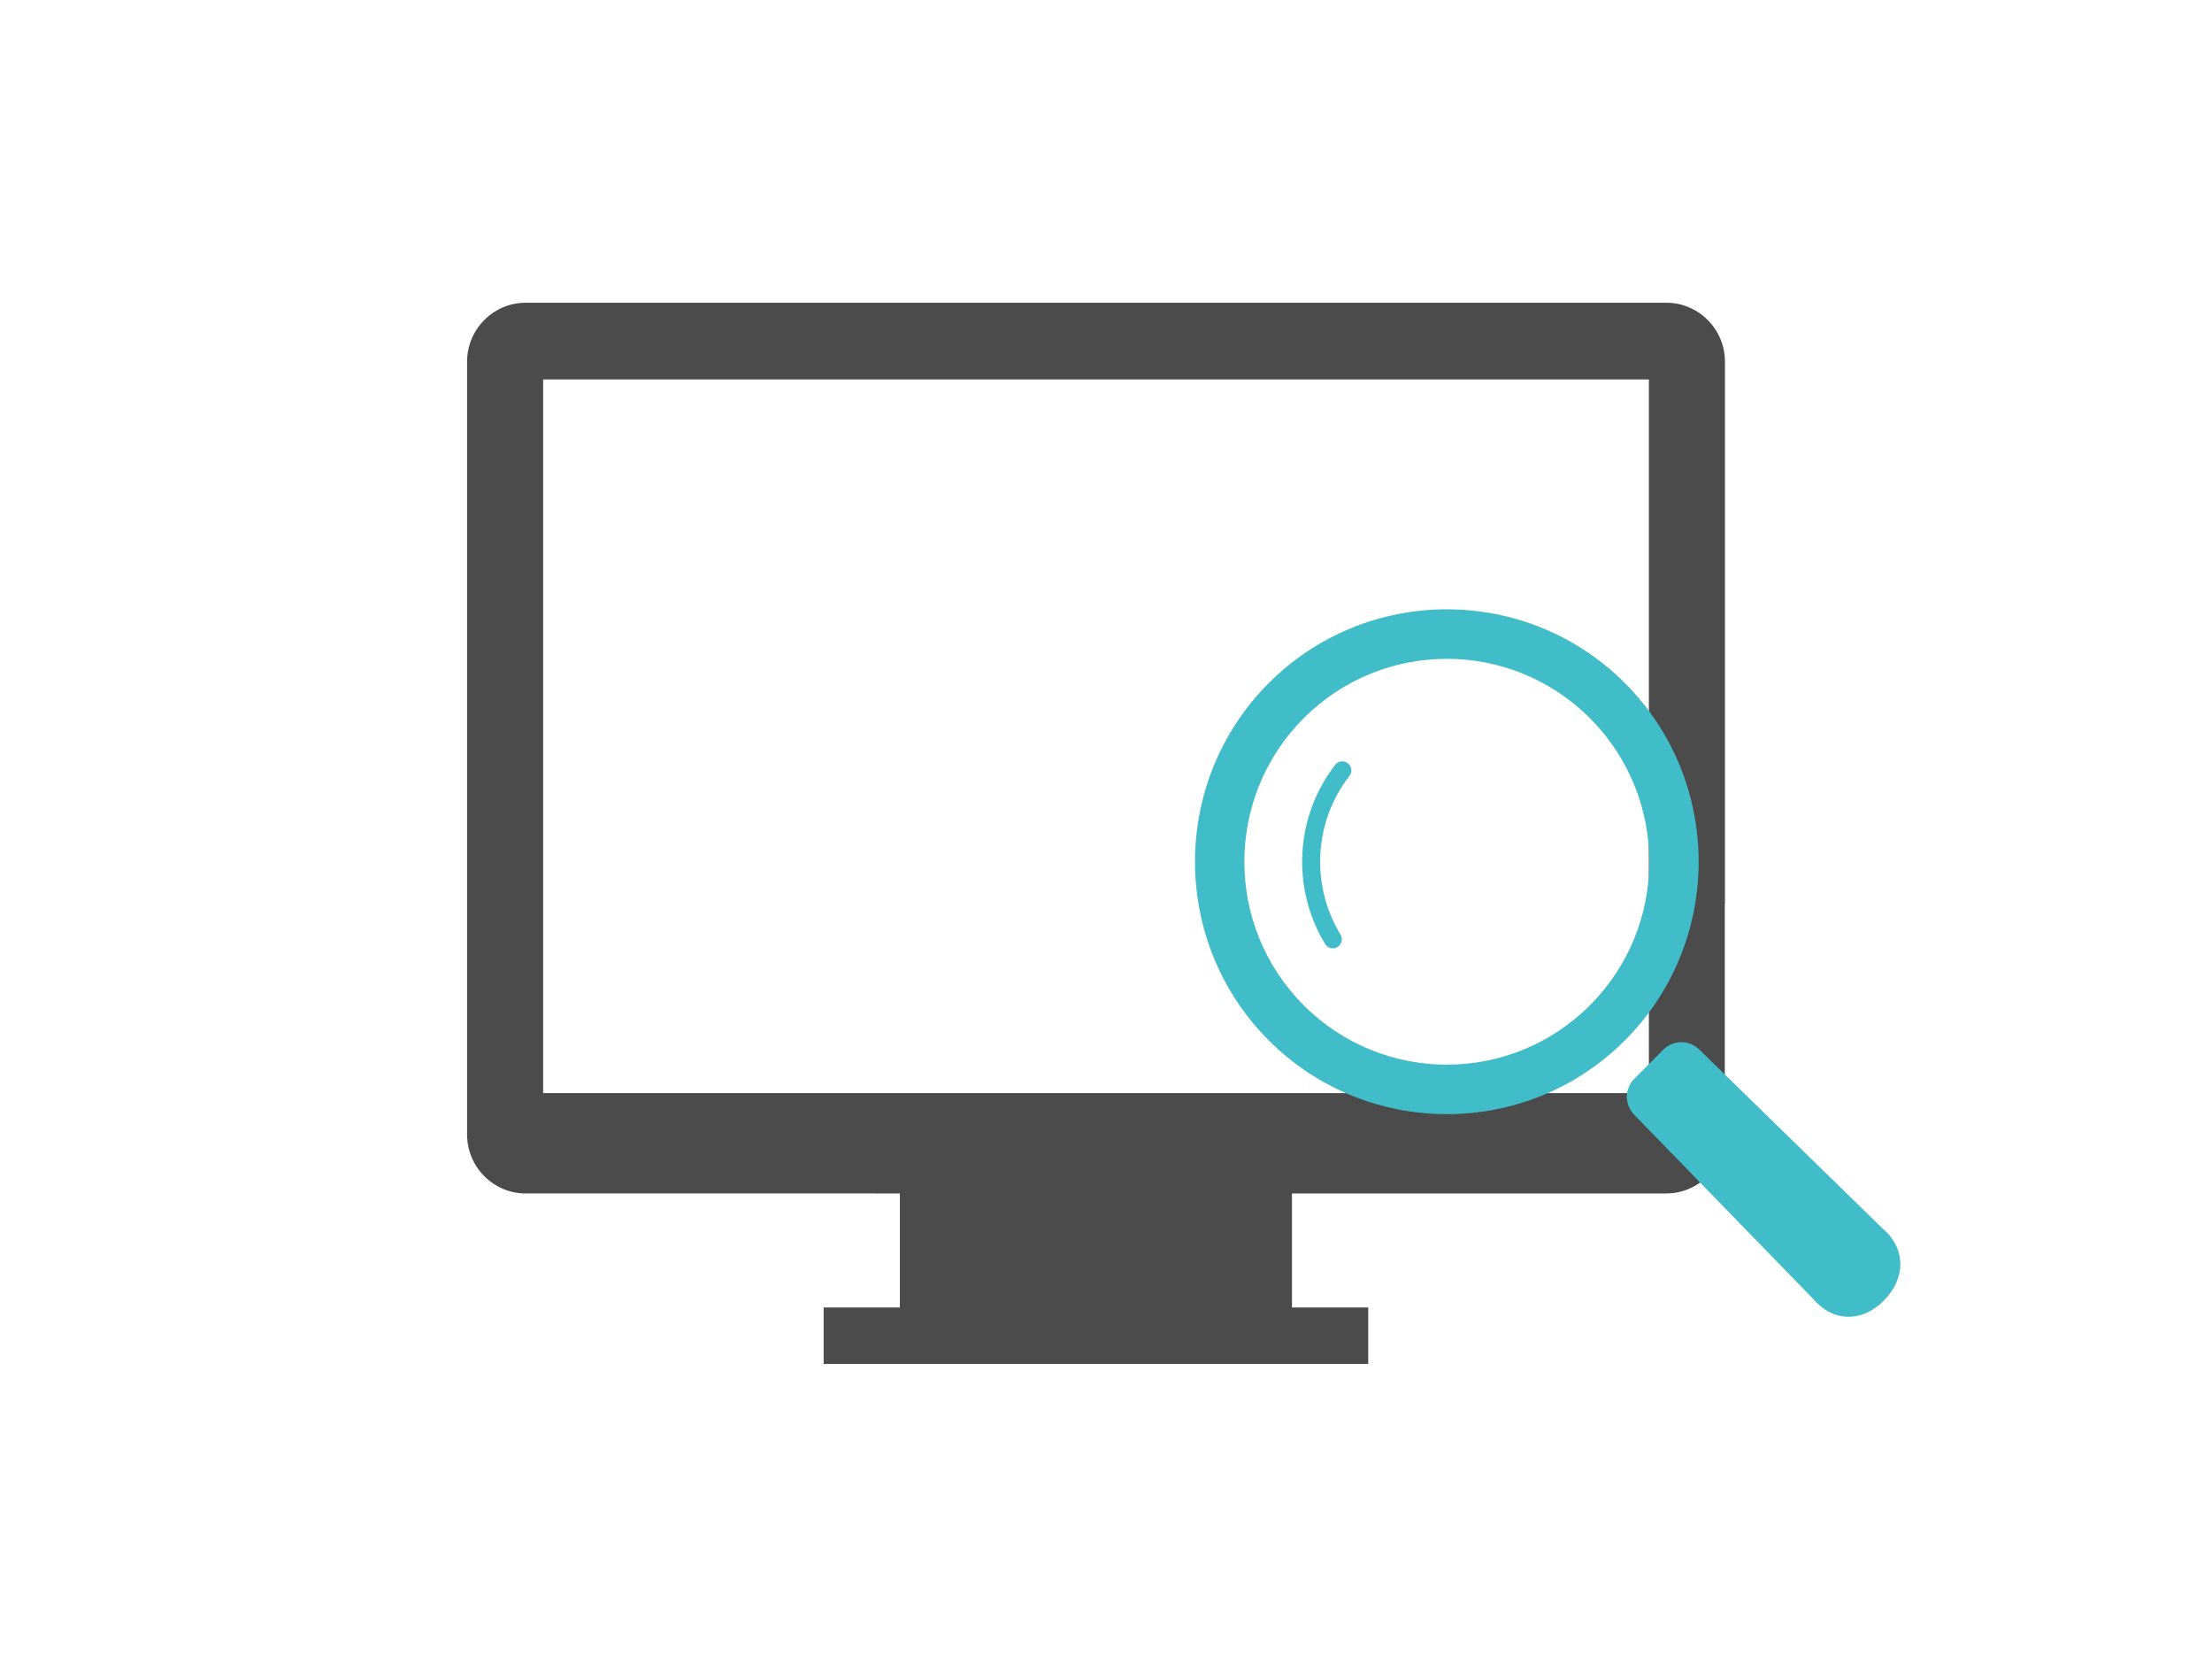 <?xml version="1.0" encoding="utf-8"?>
<!-- Generator: Adobe Illustrator 23.1.1, SVG Export Plug-In . SVG Version: 6.00 Build 0)  -->
<svg version="1.1" id="レイヤー_1" xmlns="http://www.w3.org/2000/svg" xmlns:xlink="http://www.w3.org/1999/xlink" x="0px"
	 y="0px" width="196px" height="148px" viewBox="0 0 196 148" style="enable-background:new 0 0 196 148;" xml:space="preserve">
<style type="text/css">
	.st0{fill-rule:evenodd;clip-rule:evenodd;fill:#4B4B4B;}
	.st1{fill:#41BCC9;}
</style>
<path class="st0" d="M48.127,76.807V33.613h71.831h0.668h25.478V74.8V74.8v-0.002l-0.015,0.015l0.015-0.013v22.028H48.127V76.807z
	 M41.386,70.548V32.041c0-2.873,2.331-5.223,5.182-5.223h73.39h0.668h27.037c2.851,0,5.182,2.35,5.182,5.223v48.025h-0.016v20.428
	c0,2.874-2.331,5.223-5.181,5.223h-33.169v10.102h6.755v4.999H72.981v-4.999h6.755v-10.102H46.568c-2.851,0-5.182-2.349-5.182-5.223
	V76.807V70.548z"/>
<path class="st1" d="M143.985,60.516c-8.705-8.723-22.866-8.723-31.571,0c-8.704,8.722-8.704,22.914,0,31.636
	c8.705,8.722,22.866,8.722,31.571,0C152.689,83.43,152.689,69.238,143.985,60.516z M140.884,89.045
	c-7.005,7.018-18.365,7.018-25.371-0.001c-7.005-7.019-7.005-18.402,0-25.42c7.006-7.019,18.365-7.019,25.37,0
	C147.889,70.643,147.89,82.025,140.884,89.045z"/>
<path class="st1" d="M118.314,67.747c-3.587,4.617-3.885,10.97-0.894,15.875c0.229,0.378,0.72,0.496,1.097,0.267
	c0.375-0.231,0.493-0.722,0.263-1.099c-2.647-4.34-2.383-9.98,0.791-14.061c0.272-0.348,0.209-0.849-0.14-1.12
	c-0.346-0.271-0.847-0.209-1.117,0.137V67.747z"/>
<path class="st1" d="M166.761,108.773L150.559,92.96c-0.887-0.865-2.301-0.854-3.177,0.021l-2.569,2.574
	c-0.874,0.877-0.883,2.294-0.018,3.181l15.781,16.235c1.753,2.12,4.341,2.246,6.342,0.24
	C168.921,113.207,168.877,110.528,166.761,108.773z"/>
</svg>
